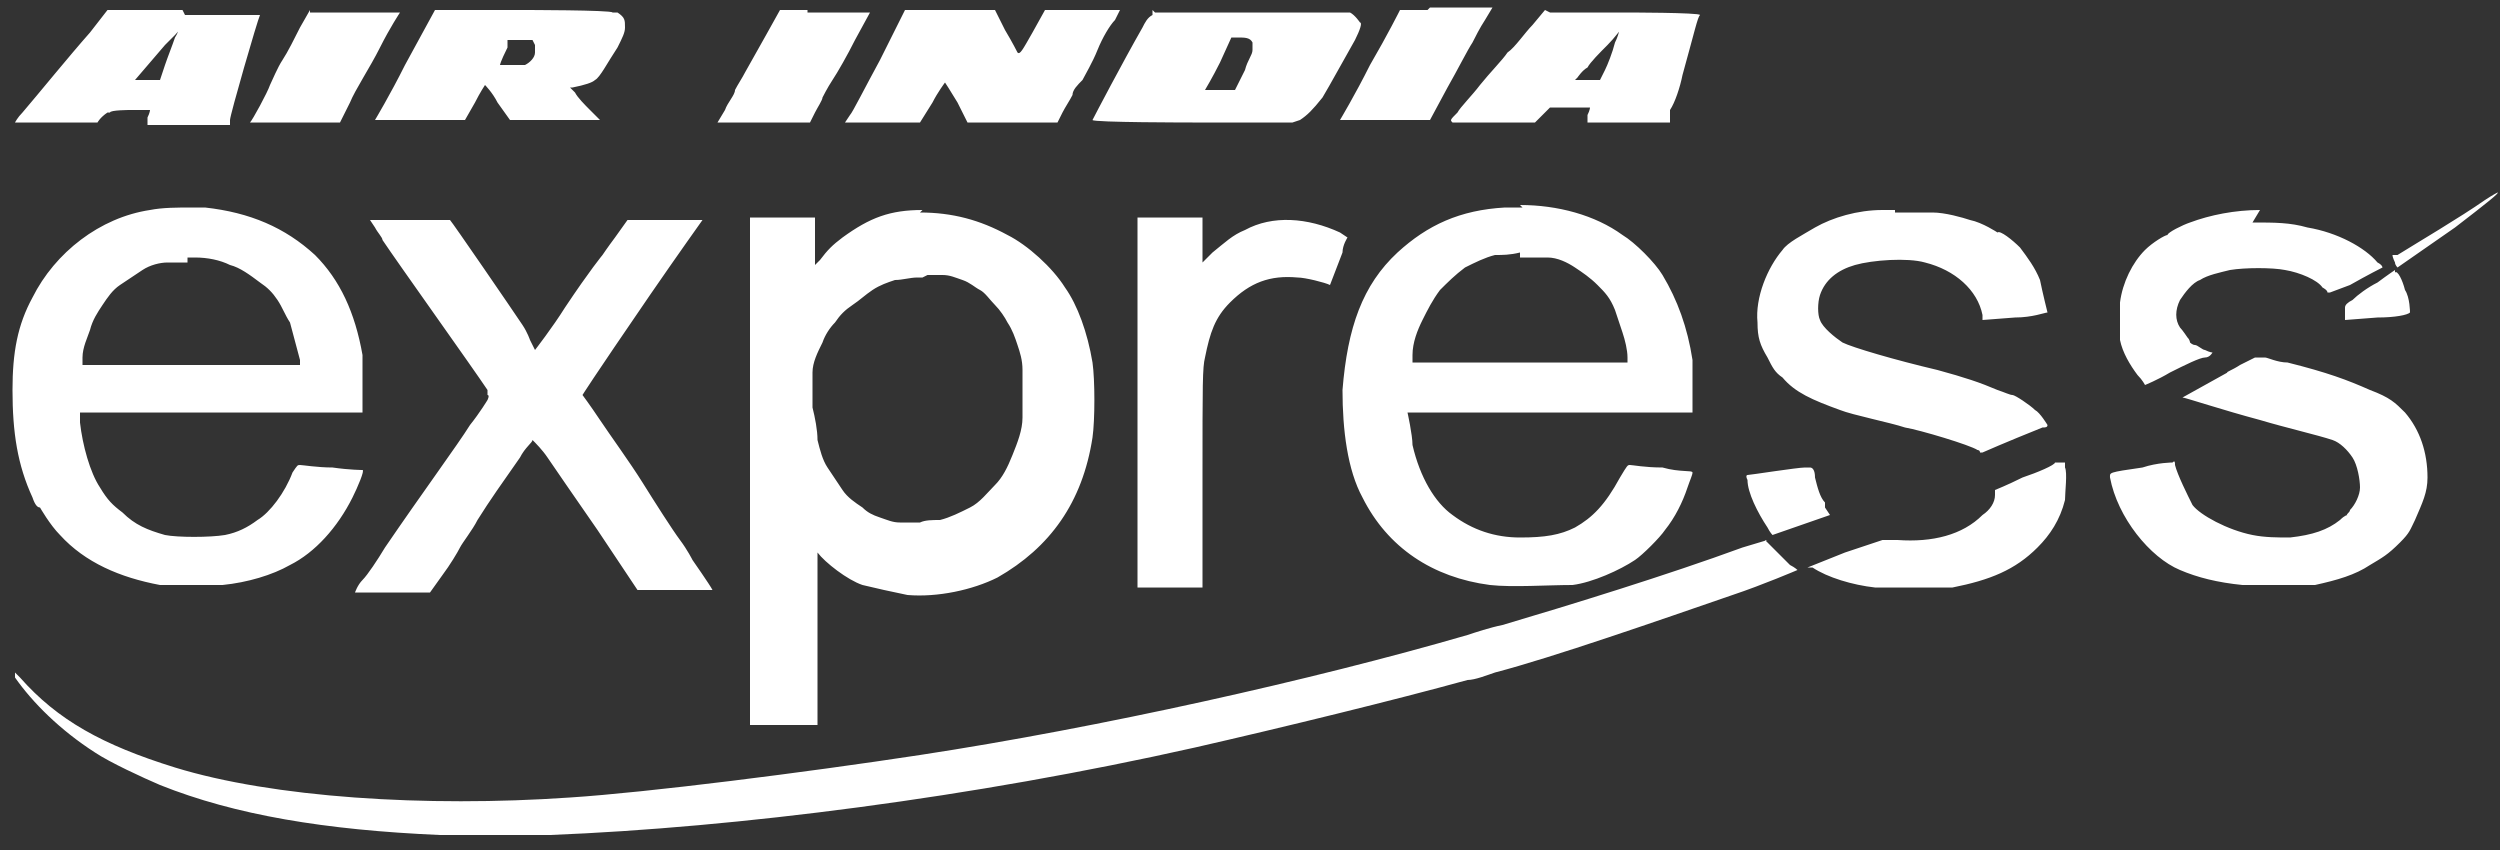 <svg xmlns="http://www.w3.org/2000/svg" xmlns:svg="http://www.w3.org/2000/svg" xmlns:sodipodi="http://sodipodi.sourceforge.net/DTD/sodipodi-0.dtd" xmlns:rdf="http://www.w3.org/1999/02/22-rdf-syntax-ns#" xmlns:inkscape="http://www.inkscape.org/namespaces/inkscape" xmlns:dc="http://purl.org/dc/elements/1.1/" xmlns:cc="http://creativecommons.org/ns#" id="svg5" viewBox="0 0 100 34"><rect x="0" y="0" width="100" height="34" fill="#333333" stroke="none"/><defs><style> .cls-1 { fill: #fff; stroke-width: 0px; } </style></defs><g id="layer1" inkscape:groupmode="layer" inkscape:label="Capa 1"><g id="g10"><path id="path6791" class="cls-1" d="M17.4.4l-1.2,2.2c-.6,1.2-1.2,2.2-1.2,2.2s.8,0,1.8,0h1.8s.4-.7.4-.7c.2-.4.4-.7.4-.7,0,0,.3.3.5.7l.5.7h1.8s1.8,0,1.8,0l-.4-.4c-.2-.2-.5-.5-.6-.7l-.2-.2h.1c.5-.1.8-.2.9-.3.2-.1.5-.7.9-1.3.2-.4.3-.6.3-.8,0-.3,0-.4-.3-.6h-.2c0-.1-3.6-.1-3.6-.1h-3.6ZM12.4.4l-.4.7c-.2.4-.5,1-.7,1.3-.2.3-.4.8-.5,1-.1.3-.7,1.4-.8,1.5,0,0,.8,0,1.8,0h1.8s.4-.8.4-.8c.2-.5.8-1.4,1.2-2.2.4-.8.8-1.4.8-1.4s-.8,0-1.8,0h-1.8ZM36.2.4l-1,2c-.6,1.1-1.1,2.1-1.2,2.2l-.2.3h1.5s1.5,0,1.5,0l.5-.8c.2-.4.5-.8.5-.8,0,0,.2.3.5.8l.4.8h3.6l.2-.4c.1-.2.3-.5.4-.7,0-.2.2-.4.4-.6.1-.2.4-.7.6-1.2.2-.5.5-1,.7-1.2l.2-.4h-3l-.5.9c-.4.7-.5.9-.6.8,0,0-.2-.4-.5-.9l-.4-.8h-3.5ZM46.1.4v.2c-.2.1-.3.3-.4.5-.8,1.4-1.9,3.5-2,3.7h0c0,.1,4,.1,4,.1h4s.3-.1.3-.1c.3-.2.5-.4.9-.9.3-.5.9-1.6,1.3-2.3.2-.4.3-.7.2-.7,0,0,0,0,0,0,0,0-.2-.3-.4-.4-.1,0-.8,0-4,0h-3.8ZM61.8.4l-.5.6c-.3.3-.7.9-1,1.1-.2.3-.7.8-1.1,1.3-.3.4-.8.9-.9,1.1-.3.3-.3.3-.2.4,0,0,.4,0,.9,0,.4,0,.8,0,.8,0,0,0,.4,0,.8,0h.8l.3-.3.3-.3h.8c.4,0,.8,0,.8,0s0,.1-.1.3v.3c-.1,0,1.6,0,1.6,0h1.7v-.5c.2-.3.4-.9.5-1.4.5-1.8.6-2.3.7-2.4h0c0-.1-3-.1-3-.1h-3ZM7.3.4h-3s-.7.9-.7.9c-.8.9-2.1,2.5-2.7,3.2-.2.2-.3.4-.3.4,0,0,.4,0,.9,0,.5,0,1.2,0,1.6,0,.7,0,.8,0,.8,0,0,0,.1-.2.4-.4h.1c0-.1.8-.1.8-.1.4,0,.8,0,.8,0s0,.1-.1.3v.3c-.1,0,1.6,0,1.6,0h1.7v-.2c0-.2,1.1-4,1.2-4.2,0,0-.1,0-3,0ZM32.3.4c-.7,0-1.1,0-1.1,0,0,0-1,1.8-1.4,2.5-.1.2-.3.5-.4.7,0,.2-.3.5-.4.8l-.3.5h3.7l.2-.4c.1-.2.3-.5.3-.6,0,0,.2-.4.4-.7.2-.3.6-1,.9-1.6l.6-1.1h-1.8c-.3,0-.5,0-.7,0h0ZM57.1.4c-.7,0-1.1,0-1.1,0,0,0-.5,1-1.2,2.2-.6,1.2-1.2,2.2-1.2,2.2,0,0,.2,0,1.8,0h1.8s.7-1.3.7-1.3c.4-.7.8-1.5,1-1.8.1-.2.3-.6.5-.9l.3-.5h-1.8c-.3,0-.5,0-.7,0h0ZM7.2.9s0,.3-.2.6c-.1.3-.3.8-.4,1.1l-.2.6h-.5c-.3,0-.5,0-.5,0s0,0,0,0c0,0,1.2-1.4,1.2-1.4,0,0,0,0,0,0s.2-.2.4-.4c.2-.2.3-.4.3-.4h0ZM64.8,1s0,0,0,0c0,0,0,.3-.2.7-.1.4-.3.9-.4,1.1l-.2.4h-.5c-.3,0-.5,0-.5,0s0,0,.1-.1c0,0,.2-.3.4-.4.1-.2.5-.6.8-.9.3-.3.5-.6.6-.7,0,0,0,0,0,0h0ZM49.2,1.5h.3c.3,0,.5,0,.6.2,0,0,0,.2,0,.3,0,.2-.2.4-.3.8-.2.4-.4.8-.4.8,0,0,0,0,0,0s-.1,0-.2,0c-.2,0-.3,0-.6,0s-.3,0-.4,0c0,0,0,0,0,0,0,0,.3-.5.6-1.1l.5-1.1ZM20.4,1.6h.4c.2,0,.5,0,.5,0,0,0,0,0,.1.2,0,0,0,.2,0,.3,0,.2-.2.4-.4.5-.1,0-.7,0-.9,0,0,0,0,0-.1,0,0,0,0-.1.3-.7v-.3ZM99.9,7.7s-.2.1-.5.3c-1,.7-2.7,1.7-3.5,2.2h-.2c0,.1.1.3.1.3,0,.1.1.2.1.2,0,0,1.3-.9,2.3-1.6,1.3-1,1.8-1.4,1.7-1.4ZM60.9,8.3c-.2,0-.4,0-.7,0-1.8.1-3.1.7-4.3,1.8-1.4,1.3-2,3-2.2,5.5,0,1.6.2,3.2.8,4.3,1,2,2.8,3.2,5.1,3.5h0c.9.1,2.3,0,3.3,0,.8-.1,1.9-.6,2.5-1,.3-.2,1-.9,1.2-1.2.4-.5.7-1.1.9-1.7.1-.3.2-.5.2-.6s-.5,0-1.2-.2c-.7,0-1.2-.1-1.3-.1-.1,0-.1,0-.4.5-.6,1.1-1.1,1.6-1.8,2-.6.3-1.2.4-2.2.4s-1.9-.3-2.7-.9c-.7-.5-1.3-1.5-1.6-2.8,0-.4-.2-1.3-.2-1.3,0,0,2.6,0,5.7,0h5.7c0-.3,0-1.5,0-2.1-.2-1.3-.6-2.4-1.2-3.4-.3-.5-1.1-1.3-1.6-1.6-1.1-.8-2.6-1.2-4.1-1.2h0ZM7.7,8.3c-.6,0-1.2,0-1.7.1-2,.3-3.8,1.7-4.7,3.5-.6,1.1-.8,2.2-.8,3.7,0,1.7.2,3,.8,4.3.1.3.2.4.3.4,0,0,0,0,0,0,0,0,.4.7.8,1.1,1,1.1,2.4,1.7,4,2h0c.5,0,1.8,0,2.5,0,1-.1,2-.4,2.7-.8,1-.5,1.9-1.5,2.5-2.7.2-.4.5-1.1.4-1.1,0,0-.5,0-1.2-.1-.6,0-1.2-.1-1.3-.1-.1,0-.1,0-.3.3-.3.8-.9,1.6-1.4,1.9-.4.3-.8.5-1.3.6-.6.1-1.9.1-2.4,0-.7-.2-1.2-.4-1.7-.9-.4-.3-.6-.5-.9-1-.4-.6-.7-1.7-.8-2.6v-.4s5.5,0,5.5,0c3.1,0,5.6,0,5.7,0,0,0,.1,0,.1,0,0,0,0-1.8,0-2.3-.3-1.7-.9-3-1.9-4-1.2-1.1-2.6-1.7-4.4-1.9-.2,0-.4,0-.5,0h0ZM75.8,8.4c-.2,0-.3,0-.5,0-1,0-2,.3-2.7.7-.5.3-1.1.6-1.3.9-.6.7-1.1,1.9-1,2.9,0,.6.1.9.4,1.4.2.4.3.6.6.8.5.6,1.2.9,2.3,1.3.5.2,2,.5,2.6.7.6.1,2.6.7,2.9.9,0,0,.1,0,.1.1,0,0,0,0,.1,0,0,0,.9-.4,2.4-1,.1,0,.2,0,.2-.1,0,0-.3-.5-.5-.6-.2-.2-.8-.6-.9-.6s-.3-.1-.6-.2c-.7-.3-1.3-.5-2.4-.8-1.7-.4-3.4-.9-3.8-1.1-.3-.2-.8-.6-.9-.9-.1-.2-.1-.7,0-1,.2-.6.7-1,1.4-1.2.7-.2,2.1-.3,2.8-.1,1.2.3,2.1,1.1,2.3,2.1v.2c0,0,1.3-.1,1.3-.1.7,0,1.2-.2,1.3-.2,0,0-.2-.8-.3-1.3-.2-.5-.5-.9-.8-1.3-.3-.3-.8-.7-.9-.6,0,0,0,0,0,0,0,0-.6-.4-1.1-.5-.3-.1-1-.3-1.5-.3-.3,0-1,0-1.5,0h0ZM90.4,8.4c-1,0-2,.2-2.8.5-.3.1-.9.4-.9.5,0,0,0,0,0,0-.1,0-.6.3-.9.6-.5.5-.9,1.3-1,2.1,0,.4,0,1.1,0,1.5.1.5.4,1,.7,1.4.2.2.3.4.3.4s.5-.2,1-.5c.6-.3,1.2-.6,1.4-.6s.3-.2.3-.2-.1,0-.3-.1c-.1,0-.3-.2-.4-.2-.1,0-.2-.1-.2-.1,0,0,0,0,0,0,0,0,0-.1-.1-.2,0,0-.2-.3-.3-.4-.2-.3-.2-.7,0-1.1.2-.3.5-.7.8-.8.3-.2.8-.3,1.2-.4.6-.1,1.7-.1,2.2,0,.6.1,1.3.4,1.5.7,0,0,.2.1.2.2h.1c0,0,.8-.3.8-.3.7-.4,1.3-.7,1.3-.7,0,0,0-.1-.2-.2-.5-.6-1.6-1.2-2.8-1.4-.7-.2-1.3-.2-2.2-.2h0ZM36.9,8.4c-1.3,0-2.1.3-3.2,1.1-.4.3-.6.5-.9.9l-.2.2v-1.9h-2.6v20.3h2.7v-3.5c0-3.3,0-3.5,0-3.4.3.4,1.2,1.1,1.8,1.3.4.1,1.3.3,1.8.4,1.2.1,2.6-.2,3.6-.7,2.1-1.2,3.4-3,3.8-5.6.1-.7.1-2.3,0-3-.2-1.2-.6-2.3-1.1-3-.5-.8-1.5-1.7-2.3-2.1-1.1-.6-2.2-.9-3.5-.9h0ZM25.1,8.8l-.5.7c-.3.4-.5.7-.5.7s0,0,0,0c0,0-.5.6-1.5,2.1-.5.8-1.2,1.7-1.2,1.7,0,0,0,0-.1-.2,0,0-.1-.2-.1-.2,0,0,0,0,0,0,0,0-.1-.3-.3-.6-.4-.6-2.8-4.1-2.9-4.2,0,0-.4,0-1.6,0h-1.6s.2.3.2.3c.1.2.3.4.3.5.6.9,3.6,5.1,4.2,6v.2c.1,0,0,.2,0,.2,0,0-.3.5-.7,1-.5.8-1.9,2.7-3.4,4.9-.3.5-.7,1.1-.9,1.3-.2.2-.3.5-.3.5h0s0,0,0,0h1.5s1.5,0,1.5,0l.5-.7c.3-.4.6-.9.7-1.1.1-.2.5-.7.7-1.1.5-.8,1-1.5,1.7-2.5.2-.4.5-.6.5-.7,0,0,0,0,.1.1,0,0,.3.3.5.6.2.3,1.1,1.6,2,2.9l1.6,2.4h1.5c1.2,0,1.5,0,1.5,0-.1-.2-.8-1.2-.8-1.2,0,0,0,0,0,0s-.2-.4-.5-.8c-.3-.4-1-1.5-1.5-2.3-.5-.8-1.3-1.9-1.7-2.5-.4-.6-.7-1-.7-1,0,0,.3-.5,2.7-4,1.1-1.6,2.1-3,2.1-3,0,0-.3,0-1.5,0h-1.5ZM45.5,8.8v14.7h2.6v-4.4c0-3.8,0-4.4.1-4.8.2-1,.4-1.6,1-2.2.8-.8,1.6-1.1,2.7-1,.3,0,1.1.2,1.3.3,0,0,0,0,.5-1.3,0-.3.2-.6.2-.6,0,0,0,0-.3-.2-1.3-.6-2.7-.7-3.8-.1-.5.2-.8.5-1.3.9-.2.2-.4.4-.4.4s0-.4,0-.9v-.9h-2.6ZM7.5,10.3c0,0,.2,0,.3,0,.5,0,1,.1,1.4.3.4.1.8.4,1.2.7.3.2.5.4.7.7.2.3.3.6.5.9.1.4.3,1.1.4,1.5v.2s-4.3,0-4.3,0H3.3v-.3c0-.4.2-.8.3-1.1.1-.4.3-.7.5-1s.4-.6.7-.8c.3-.2.6-.4.9-.6.3-.2.7-.3,1-.3.3,0,.5,0,.8,0h0ZM60.8,10.3c.4,0,.8,0,1.1,0,.4,0,.8.2,1.1.4.3.2.6.4.9.7.3.3.5.5.7,1,.1.3.2.6.3.9s.2.7.2,1v.2s-4.3,0-4.3,0h-4.3v-.3c0-.5.2-1,.4-1.4s.4-.8.7-1.2c.3-.3.6-.6,1-.9.4-.2.8-.4,1.2-.5.3,0,.6,0,1-.1h0ZM95.8,10.8s0,0,0,0c0,0-.3.2-.7.5-.4.2-.8.5-1,.7-.2.1-.3.2-.3.3,0,0,0,.2,0,.3v.2s1.3-.1,1.3-.1c.7,0,1.2-.1,1.3-.2,0,0,0-.6-.2-.9-.1-.4-.3-.8-.4-.7h0ZM37.1,11c.2,0,.4,0,.6,0,.3,0,.5.1.8.2.3.1.5.3.7.4s.4.4.6.6c.2.2.4.5.5.7.2.3.3.6.4.9.1.3.2.6.2,1,0,.4,0,1.4,0,1.9,0,.5-.2,1-.4,1.5s-.4.9-.7,1.2-.6.7-1,.9-.8.4-1.2.5c-.3,0-.6,0-.8.1-.3,0-.6,0-.8,0-.3,0-.5-.1-.8-.2-.3-.1-.5-.2-.7-.4-.3-.2-.6-.4-.8-.7s-.4-.6-.6-.9c-.2-.3-.3-.7-.4-1.1,0-.4-.1-.9-.2-1.3,0-.5,0-1,0-1.4,0-.4.2-.8.4-1.2.1-.3.3-.6.5-.8.2-.3.4-.5.7-.7.3-.2.5-.4.8-.6.3-.2.6-.3.9-.4.3,0,.6-.1.9-.1,0,0,.1,0,.2,0h0ZM90.2,14.3l-.6.3c-.3.2-.6.3-.5.3,0,0,0,0,0,0,0,0-1.8,1-1.8,1,.1,0,1.6.5,3.1.9,1,.3,2.3.6,2.9.8.3.1.6.4.8.7.2.3.3.9.3,1.2,0,.3-.2.7-.4.9,0,.1-.2.2-.1.2,0,0,0,0,0,0,0,0-.1,0-.3.2-.5.4-1.1.6-2,.7-.5,0-1,0-1.5-.1-1-.2-2.1-.8-2.4-1.2-.2-.4-.6-1.2-.7-1.6,0-.1,0-.2-.1-.1,0,0-.6,0-1.2.2-1.4.2-1.3.2-1.3.4.3,1.6,1.6,3.2,2.8,3.7.7.3,1.5.5,2.5.6.4,0,2.6,0,2.9,0,.9-.2,1.6-.4,2.2-.8.5-.3.7-.4,1.2-.9.4-.4.4-.5.6-.9.3-.7.5-1.1.5-1.7,0-1-.3-1.9-.9-2.6-.4-.4-.6-.6-1.4-.9-.9-.4-1.7-.7-3.3-1.1-.4,0-.8-.2-.9-.2h-.2ZM82.4,18.5h-.2c0,.1-.7.4-1.3.6-.6.3-1.1.5-1.1.5,0,0,0,.1,0,.2,0,.3-.2.6-.5.8-.8.8-2,1.1-3.4,1h-.6c0,0-1.5.5-1.5.5l-1.5.6h.2c.6.4,1.6.7,2.5.8.6,0,2.7,0,3.1,0,1.5-.3,2.5-.7,3.4-1.6.5-.5.9-1.1,1.1-1.9,0-.3.1-1.1,0-1.3v-.2ZM72.2,18.7c-.3,0-2.2.3-2.3.3,0,0-.1,0,0,.2,0,.5.4,1.3.8,1.9.1.2.2.3.2.3,0,0,2.3-.8,2.3-.8,0,0-.2-.3-.2-.3,0,0,0,0,0,0,0,0,0-.1,0-.2-.2-.2-.3-.6-.4-1,0-.3-.1-.4-.2-.4h0ZM70.7,21.6l-1,.3c-3,1.1-6.9,2.3-9.6,3.1-.5.1-1.1.3-1.4.4-6.2,1.8-14.7,3.7-21.9,4.8-4.6.7-10.9,1.5-14,1.7-5.8.4-11.9,0-15.8-1.2-2.9-.9-4.7-1.9-6.2-3.6l-.2-.2v.2c.7,1,1.8,2.1,3.2,3,.6.4,1.9,1,2.6,1.3,3,1.2,6.6,1.8,11.2,2,.8,0,3.4,0,4.4,0,7.5-.3,16.9-1.5,25.8-3.5,3.5-.8,8-1.9,10.9-2.7.3,0,.8-.2,1.1-.3,2.3-.6,6.6-2.1,9.5-3.1,1.2-.4,2.6-1,2.6-1s-.1-.1-.3-.2c-.1-.1-.4-.4-.6-.6l-.4-.4Z"></path></g></g></svg>